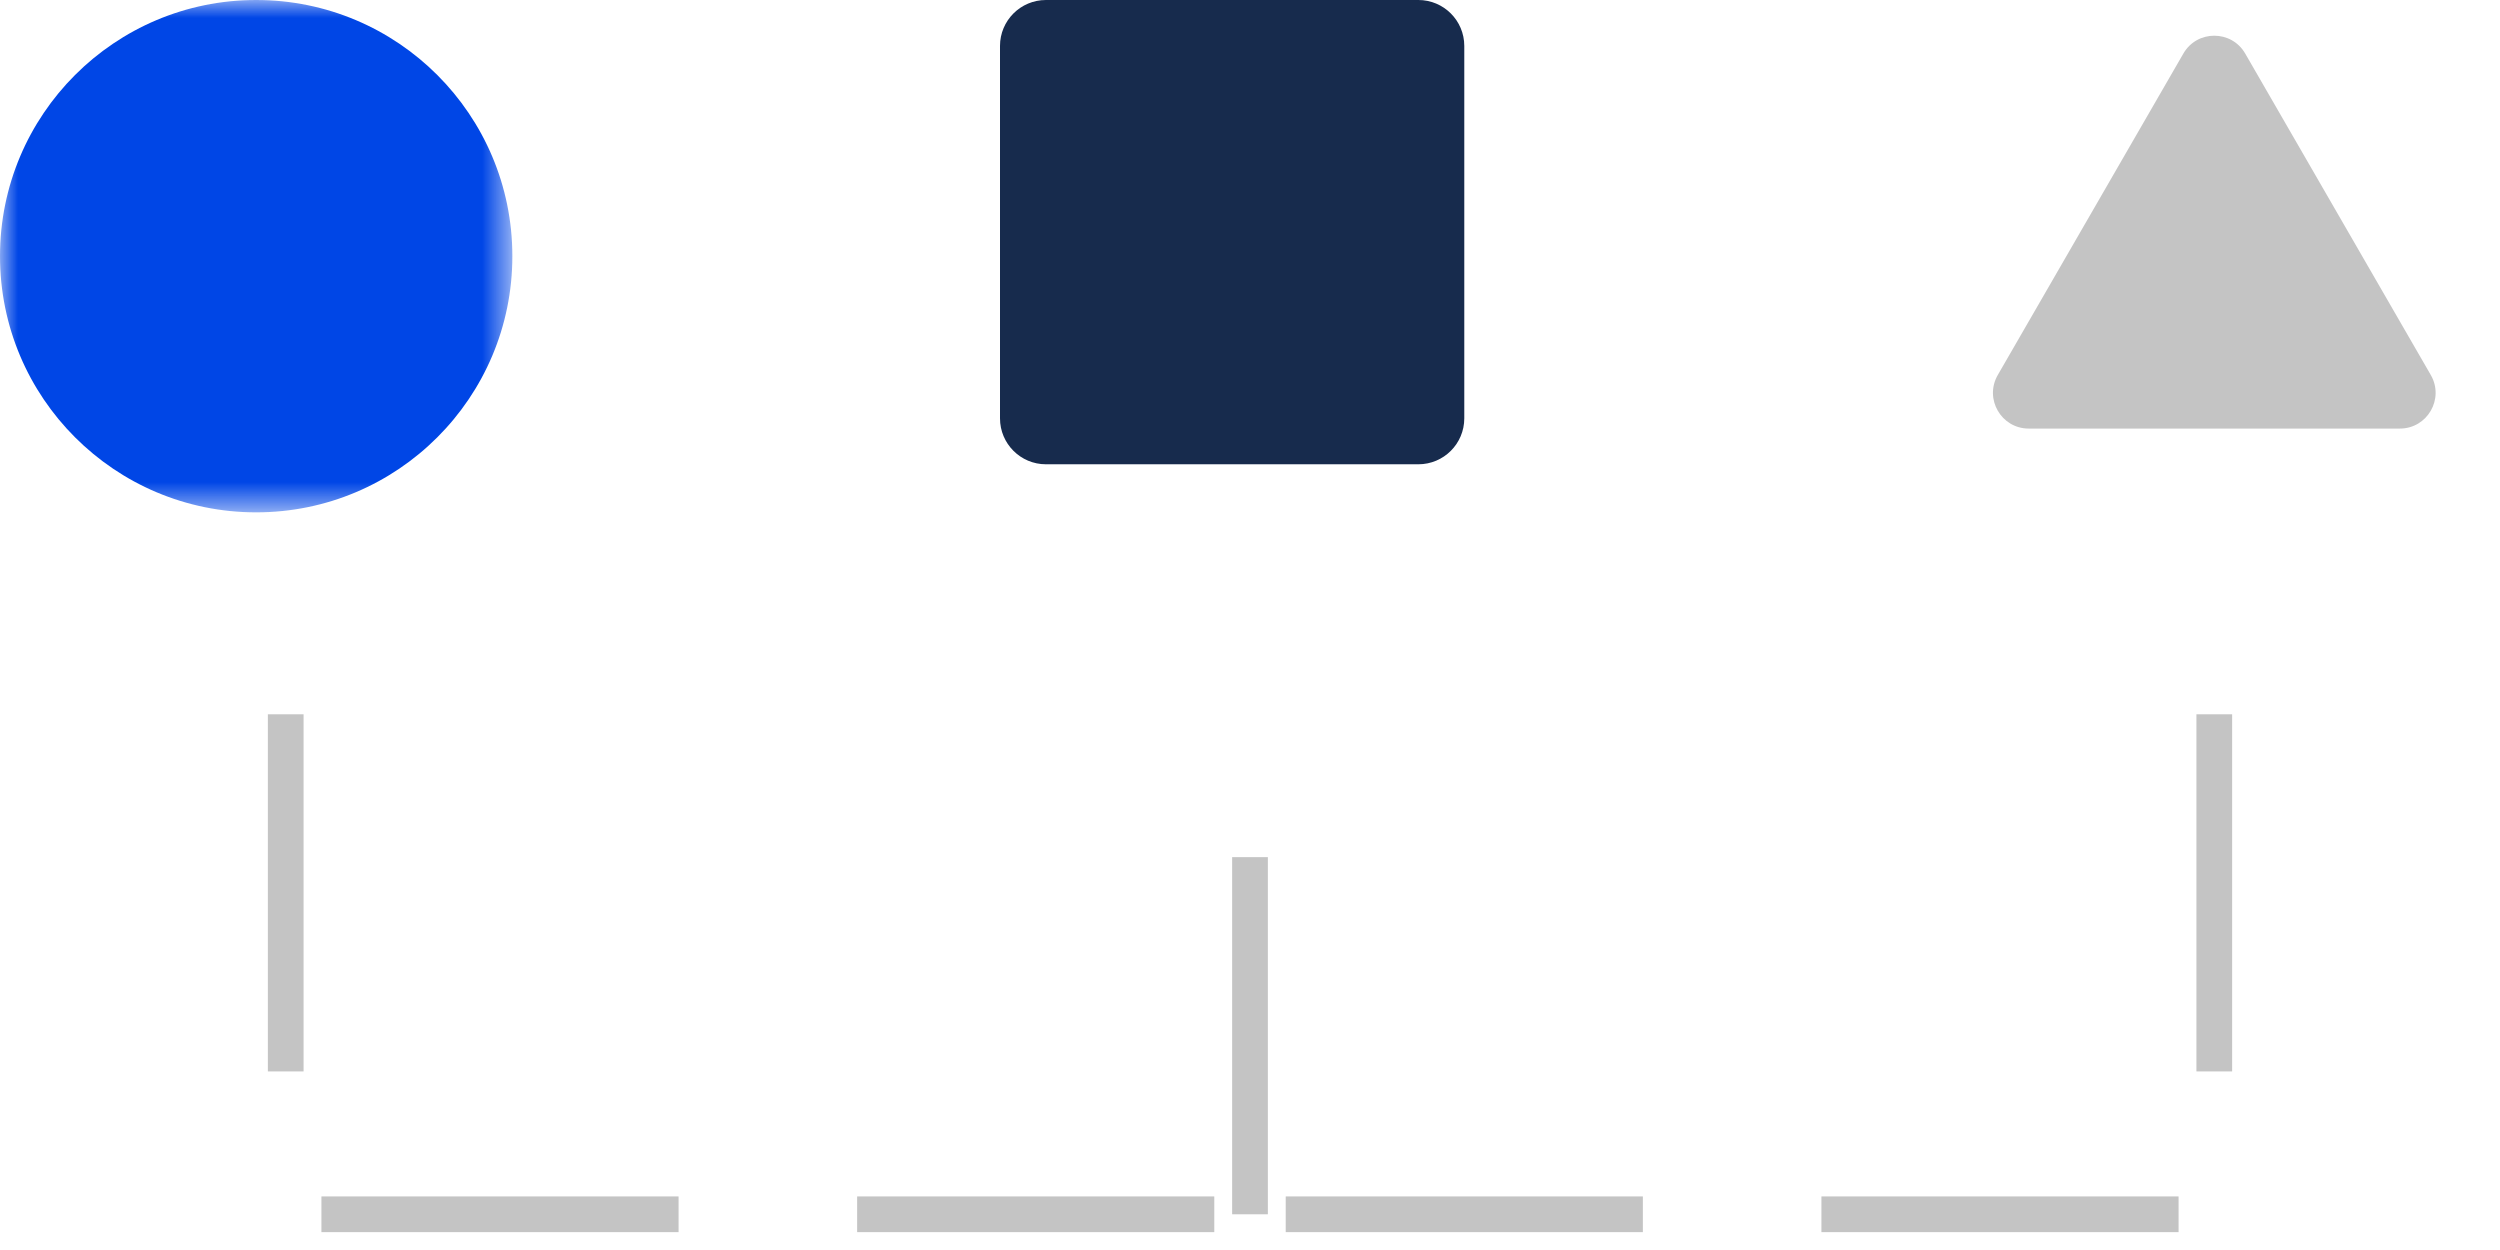<svg width="70" height="35" viewBox="0 0 70 35" fill="none" xmlns="http://www.w3.org/2000/svg">
<path d="M62 20L62 34L35 34M8 20L8 34L35 34M35 34L35 20" stroke="#C4C4C4" stroke-dasharray="10 5"/>
<path fill-rule="evenodd" clip-rule="evenodd" d="M39.714 13H29.286C28.576 13 28 12.424 28 11.714V1.286C28 0.576 28.576 0 29.286 0H39.714C40.424 0 41 0.576 41 1.286V11.714C41 12.424 40.424 13 39.714 13Z" fill="#172B4D"/>
<mask id="mask0" style="mask-type:alpha" maskUnits="userSpaceOnUse" x="0" y="0" width="15" height="15">
<path fill-rule="evenodd" clip-rule="evenodd" d="M0 0H14.346V14.346H0V0Z" fill="white"/>
</mask>
<g mask="url(#mask0)">
<path fill-rule="evenodd" clip-rule="evenodd" d="M14.346 7.173C14.346 11.134 11.134 14.346 7.173 14.346C3.211 14.346 0 11.134 0 7.173C0 3.211 3.211 0 7.173 0C11.134 0 14.346 3.211 14.346 7.173Z" fill="#0046E6"/>
</g>
<path d="M61.134 1.5C61.519 0.833 62.481 0.833 62.866 1.5L68.062 10.5C68.447 11.167 67.966 12 67.196 12H56.804C56.034 12 55.553 11.167 55.938 10.5L61.134 1.5Z" fill="#C4C4C4"/>
</svg>
